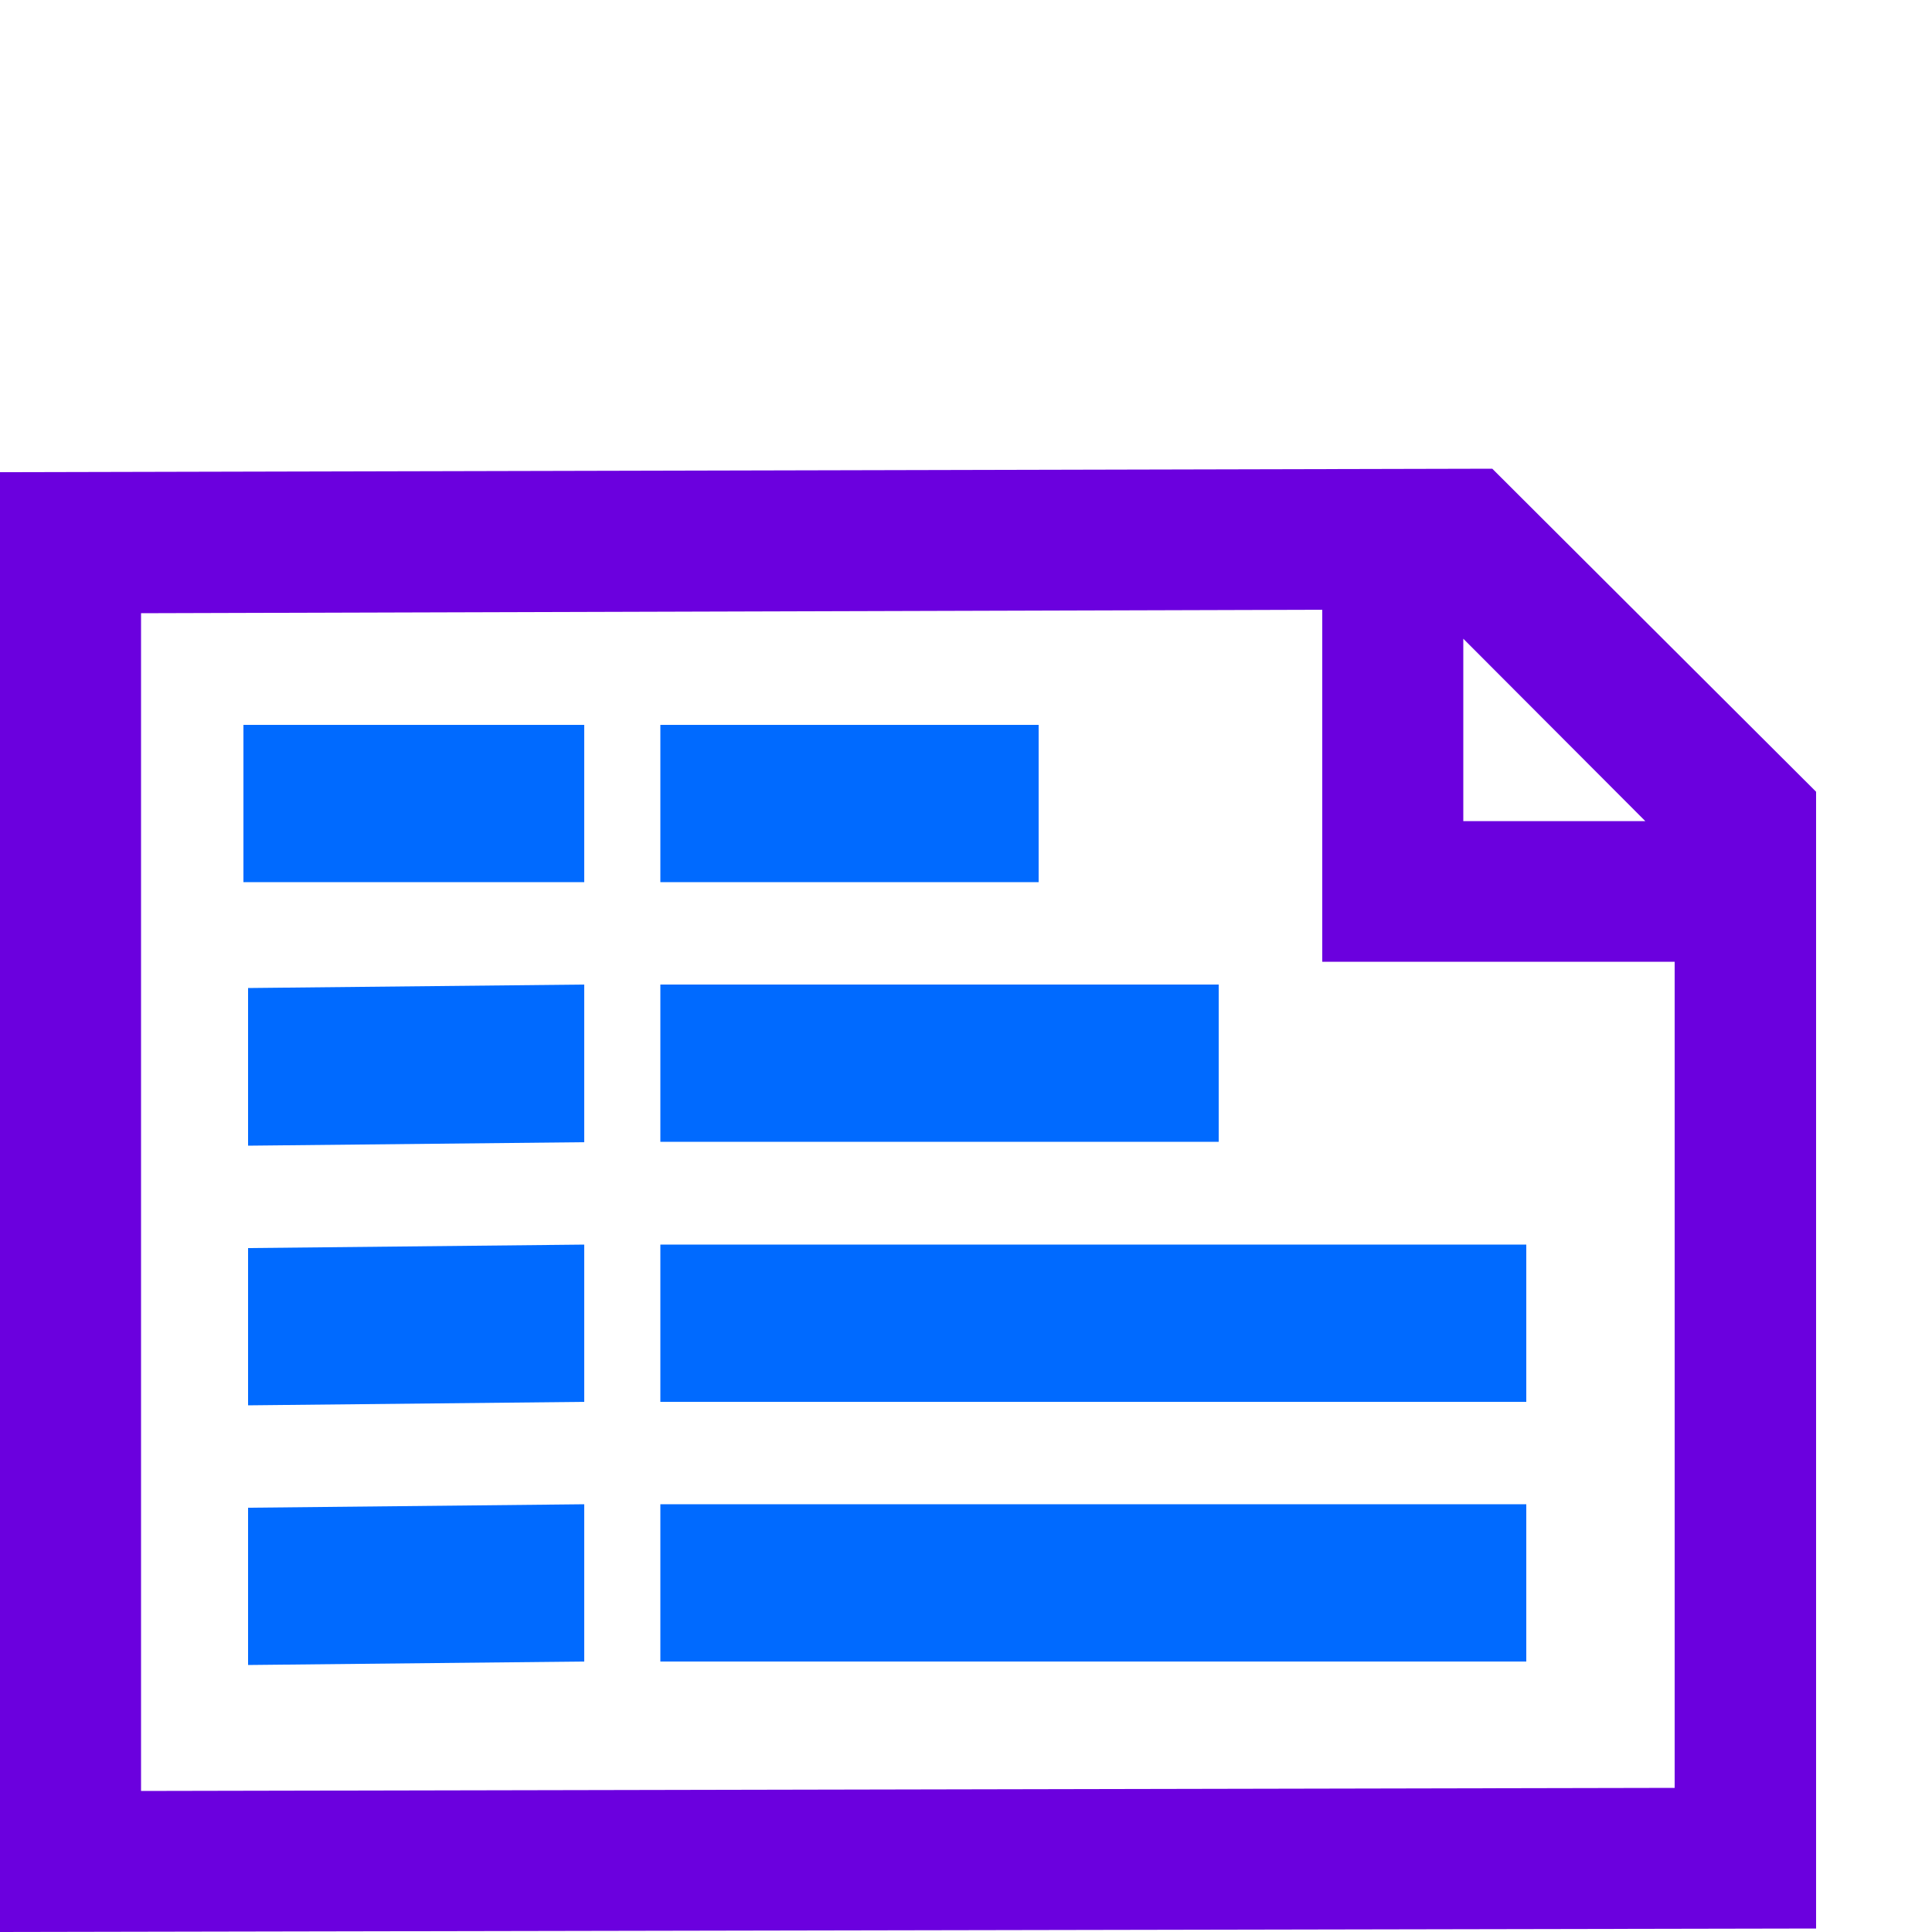 <?xml version="1.0" encoding="UTF-8"?> <svg xmlns="http://www.w3.org/2000/svg" viewBox="0 0 50 50"><defs><style>.cls-1{fill:#6b00de;}.cls-2{fill:#006aff;}.cls-3{fill:none;}</style></defs><g id="Layer_2" data-name="Layer 2"><g id="Layer_1-2" data-name="Layer 1"><path class="cls-1" d="M38.62,12.13,0,12.22V50l47-.09V20.49Zm-.75,4.4,4.71,4.72H37.87ZM3.65,46.35V15.87l30.57-.09v9.11h9.12V46.27Z"></path><rect class="cls-2" x="6.3" y="18.76" width="8.82" height="4.07"></rect><rect class="cls-2" x="17.09" y="18.76" width="9.79" height="4.07"></rect><polygon class="cls-2" points="6.42 29.65 15.12 29.56 15.12 25.48 6.42 25.57 6.42 29.65"></polygon><rect class="cls-2" x="17.09" y="25.48" width="14.45" height="4.07"></rect><polygon class="cls-2" points="6.42 36.37 15.12 36.28 15.12 32.21 6.42 32.3 6.42 36.37"></polygon><rect class="cls-2" x="17.09" y="32.21" width="22.41" height="4.07"></rect><polygon class="cls-2" points="6.42 43.09 15.12 43 15.12 38.93 6.42 39.02 6.42 43.09"></polygon><rect class="cls-2" x="17.09" y="38.93" width="22.41" height="4.07"></rect><rect class="cls-3" width="50" height="50"></rect></g></g></svg> 